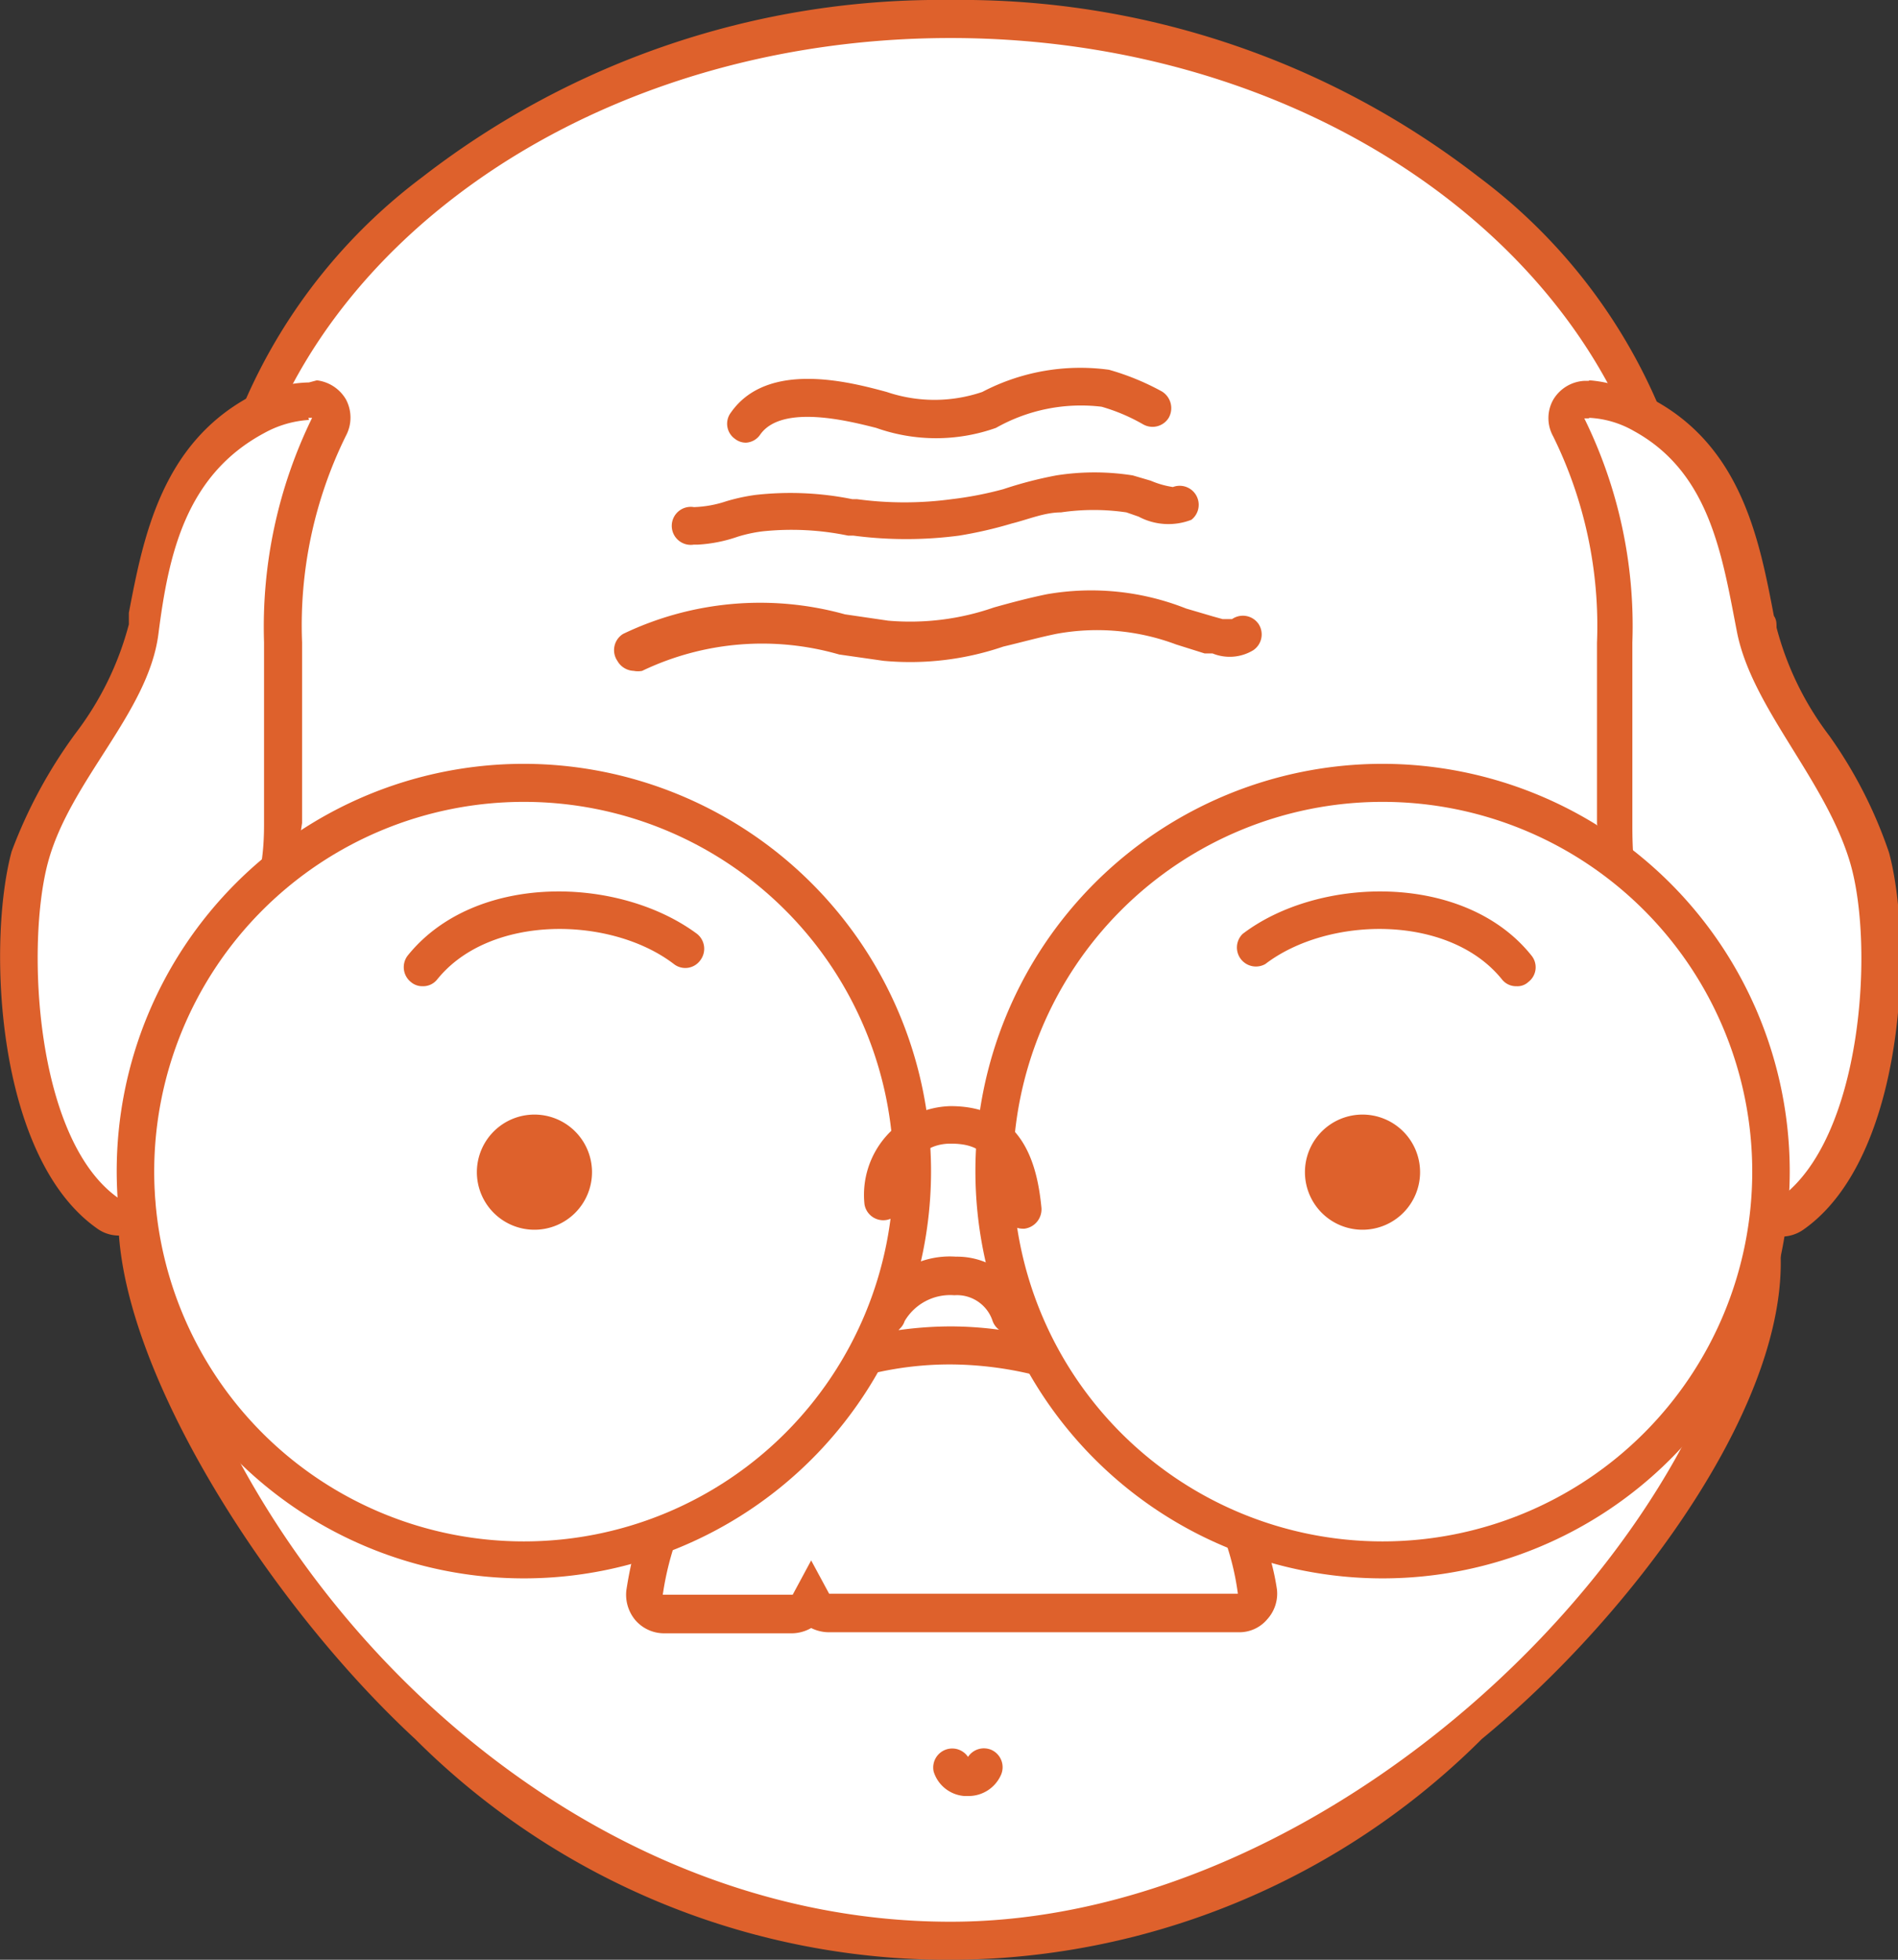 <svg xmlns="http://www.w3.org/2000/svg" viewBox="0 0 35.94 37.1"><rect x="0" y="0" width="35.94" height="37.1" fill="#333333" stroke="none"/><defs><style>.cls-1{fill:#fff;}.cls-2{fill:#de612c;}</style></defs><g id="Calque_2" data-name="Calque 2"><g id="Capa_1" data-name="Capa 1"><path class="cls-1" d="M18,36.74C10.28,36.74,2.21,29,2.21,21.3L4,11.61C4,5.4,10.28.36,18,.36s13.93,5,13.93,11.25l1.45,11.15A16,16,0,0,1,18,36.74Z"/><path class="cls-2" d="M18,.72c7.5,0,13.57,4.87,13.57,10.89v6.71c0,.79,1.83,2.29,1.83,2.78l-.25,2C32.93,28.82,25.46,36.38,18,36.38s-13.67-6.5-15-12.81l-.21-2.72c-.14-.4,1.58-2.74,1.58-3.54,0-.07.09.84.09.73V11.61C4.4,5.59,10.47.72,18,.72M18,0a16,16,0,0,0-10,3.35,10.58,10.58,0,0,0-4.24,8.26v6.71L1.47,20.49l.77,2.56c0,2.84,2.82,7.28,5.62,9.87a14.29,14.29,0,0,0,20.2,0c2.89-2.37,6-6.55,5.63-9.51l.7-3.35-2.14-1.74V11.61A10.58,10.58,0,0,0,28,3.35,16,16,0,0,0,18,0Z"/><path class="cls-1" d="M33.69,23.05a.31.31,0,0,1-.13,0,.36.36,0,0,1-.22-.26C33,21.11,32.07,20,30.9,19.82a.35.35,0,0,1-.3-.34l0-.61V12.16a8.55,8.55,0,0,0-.87-4.08.34.34,0,0,1,0-.34.34.34,0,0,1,.3-.18h.09A2.14,2.14,0,0,1,31,7.8l.06,0,0,0c1.51.82,1.81,2.42,2.08,3.82l0,.24a6,6,0,0,0,1,2.19,8.68,8.68,0,0,1,1.09,2.12c.46,1.7.25,5.54-1.47,6.76A.31.31,0,0,1,33.69,23.05Z"/><path class="cls-2" d="M30.1,7.91a1.88,1.88,0,0,1,.84.25c1.44.79,1.67,2.36,1.95,3.8s1.67,2.79,2.14,4.36.24,5.25-1.34,6.37c-.38-1.77.11-3.8-1.26-4l-.25-.9c0-.07-.4.12-.4,0C31.8,16.48,31,17,31,17c0-.46-.09-.51-.09-1.36V12.16A8.89,8.89,0,0,0,30,7.92h.08m0-.71H30a.73.73,0,0,0-.59.36.71.71,0,0,0,0,.69,8.11,8.11,0,0,1,.83,3.91V15.6l.23.75.49.27.27.37s.24-.44.12.24l.33-.06c0,.35.77,1.51,1.11,1.56,1,.16.36,2.3.69,3.81,0,.24-.25.73,0,.82a.85.85,0,0,0,.26.05.73.73,0,0,0,.42-.14c1.92-1.36,2.07-5.43,1.61-7.13v0a8.54,8.54,0,0,0-1.13-2.21,5.8,5.8,0,0,1-1-2.05v0c0-.08,0-.15-.05-.22-.27-1.41-.6-3.17-2.26-4.08l-.05,0-.07,0A2.35,2.35,0,0,0,30.1,7.2Z"/><path class="cls-1" d="M2.24,23.05A.31.31,0,0,1,2,23C.32,21.76.11,17.92.56,16.23a8.27,8.27,0,0,1,1.1-2.13,6,6,0,0,0,1-2.19l.05-.24c.26-1.4.57-3,2.08-3.82l0,0,.06,0a2.07,2.07,0,0,1,.93-.24h.09a.36.36,0,0,1,.3.18.34.34,0,0,1,0,.34,8.55,8.55,0,0,0-.87,4.08v6.72l0,.6a.36.36,0,0,1-.3.34C3.87,20,3,21.11,2.59,22.76a.33.33,0,0,1-.22.26A.28.28,0,0,1,2.24,23.05Z"/><path class="cls-2" d="M5.84,7.91h.07A9,9,0,0,0,5,12.16V15.6c0,.85-.15,1-.15,1.47-.39-.95-.1,0-.1,0s.25-.61.25-.54l-.81,1.38c-1.37.22-1.56,3-1.95,4.77C.66,21.57.49,17.87.91,16.32S2.81,13.49,3,12s.51-3,2-3.8a2,2,0,0,1,.85-.25m0-.71a2.43,2.43,0,0,0-1.08.28l-.06,0,0,0c-1.66.91-2,2.67-2.27,4.08,0,.07,0,.14,0,.22v0a5.84,5.84,0,0,1-1,2.05A9.21,9.21,0,0,0,.22,16.12v0c-.46,1.7-.31,5.77,1.61,7.13a.7.7,0,0,0,.41.14.75.75,0,0,0,.26-.05.7.7,0,0,0,.44-.52c-.22.06-.64-3.75.38-3.92.34-.05.42,0,.43-.3l.53-.85c.39-.65.52-.89.52-.89l.26-.17.56-.44.1-.67V12.16a8.11,8.11,0,0,1,.83-3.91.73.73,0,0,0,0-.69A.74.74,0,0,0,6,7.2Z"/><path class="cls-1" d="M12.55,30.55a.36.36,0,0,1-.27-.12.37.37,0,0,1-.08-.29A5.51,5.51,0,0,1,18,25.47c2.54,0,5.46,1.46,5.86,4.65a.37.37,0,0,1-.08.29.4.4,0,0,1-.27.12H15.7a.35.35,0,0,1-.31-.18l0-.05,0,.06a.36.36,0,0,1-.32.19Z"/><path class="cls-2" d="M19.71,26.06a.9.9,0,0,1,.05-.72A7,7,0,0,0,18,25.11a7.18,7.18,0,0,0-1.78.23,1.07,1.07,0,0,1-.23.73l-.11.12A6.34,6.34,0,0,1,18,25.83,6.76,6.76,0,0,1,19.71,26.06Z"/><path class="cls-2" d="M24,29.33a.79.79,0,0,1-.82-.22,5,5,0,0,1,.26,1.06H15.7l-.34-.63-.35.65H12.55a5.59,5.59,0,0,1,.29-1.14.87.87,0,0,1-.79.17h0a7.33,7.33,0,0,0-.19.89.75.75,0,0,0,.17.56.72.72,0,0,0,.54.25H15a.75.75,0,0,0,.36-.1.76.76,0,0,0,.33.08h7.78a.69.69,0,0,0,.53-.25.72.72,0,0,0,.18-.56A4.53,4.53,0,0,0,24,29.33Z"/><path class="cls-2" d="M11.21,22.19a1.09,1.09,0,1,1-1.09-1.09A1.09,1.09,0,0,1,11.21,22.19Z"/><path class="cls-2" d="M26.89,22.19A1.09,1.09,0,1,1,25.8,21.1,1.09,1.09,0,0,1,26.89,22.19Z"/><path class="cls-2" d="M16.79,25.25l-.12,0a.35.35,0,0,1-.21-.46,1.66,1.66,0,0,1,1.64-1,1.42,1.42,0,0,1,1.38,1,.35.35,0,0,1-.24.44.36.36,0,0,1-.45-.24.71.71,0,0,0-.72-.47,1,1,0,0,0-.94.49A.35.35,0,0,1,16.79,25.25Z"/><path class="cls-2" d="M18.34,34h-.08a.66.66,0,0,1-.58-.46.36.36,0,0,1,.65-.28.36.36,0,0,1,.45-.13.36.36,0,0,1,.17.48A.67.67,0,0,1,18.34,34Z"/><path class="cls-2" d="M8,18.67a.33.33,0,0,1-.22-.08.36.36,0,0,1-.06-.5c1.27-1.58,4-1.51,5.48-.41a.36.36,0,0,1,.06.5.35.35,0,0,1-.5.07c-1.19-.91-3.48-.95-4.48.29A.34.34,0,0,1,8,18.67Z"/><path class="cls-2" d="M28.72,18.67a.34.34,0,0,1-.28-.13c-1-1.24-3.29-1.2-4.48-.29a.36.36,0,0,1-.43-.57c1.44-1.1,4.21-1.17,5.47.41a.35.35,0,0,1-.06.5A.3.3,0,0,1,28.72,18.67Z"/><path class="cls-2" d="M12,12.7a.37.37,0,0,1-.31-.19A.36.36,0,0,1,11.8,12,6,6,0,0,1,16,11.63l.82.12a4.83,4.83,0,0,0,2-.25c.32-.09.66-.18,1-.25a4.88,4.88,0,0,1,2.64.27l.51.15.18.05.18,0a.36.36,0,0,1,.5.09.36.36,0,0,1-.1.5.86.86,0,0,1-.77.06l-.15,0h0l-.54-.17A4.26,4.26,0,0,0,20,12c-.34.07-.66.16-1,.24a5.46,5.46,0,0,1-2.27.27l-.84-.12a5.26,5.26,0,0,0-3.73.31A.41.41,0,0,1,12,12.7Z"/><path class="cls-2" d="M13.22,10.31h-.08a.36.36,0,1,1,0-.71,2.13,2.13,0,0,0,.61-.11,3.61,3.61,0,0,1,.55-.12,5.91,5.91,0,0,1,1.84.08h.09a6.67,6.67,0,0,0,1.79,0A6.71,6.71,0,0,0,19,9.26,7.63,7.63,0,0,1,20,9h0a4.65,4.65,0,0,1,1.45,0l.34.1a1.71,1.71,0,0,0,.42.12.36.36,0,0,1,.35.62,1.2,1.2,0,0,1-1-.06l-.23-.08a4.25,4.25,0,0,0-1.24,0c-.31,0-.61.13-.93.21a7.84,7.84,0,0,1-1,.23,7.68,7.68,0,0,1-2,0h-.1a5.27,5.27,0,0,0-1.63-.08,2.72,2.72,0,0,0-.46.1A2.76,2.76,0,0,1,13.22,10.31Z"/><path class="cls-2" d="M14.13,8.38a.33.33,0,0,1-.21-.07.35.35,0,0,1-.08-.5c.7-1,2.28-.57,2.95-.39a2.81,2.81,0,0,0,1.81,0A4,4,0,0,1,21,7h0a4.78,4.78,0,0,1,1,.41.37.37,0,0,1,.13.5.36.36,0,0,1-.49.12,3.51,3.51,0,0,0-.78-.33,3.27,3.27,0,0,0-2,.4h0a3.39,3.39,0,0,1-2.27,0c-.48-.12-1.77-.46-2.19.12A.35.35,0,0,1,14.13,8.38Z"/><path class="cls-2" d="M9.92,15.18a7,7,0,1,1-7,7,7,7,0,0,1,7-7m0-.72a7.71,7.71,0,1,0,7.71,7.71,7.72,7.72,0,0,0-7.71-7.71Z"/><path class="cls-2" d="M26.18,15.18a7,7,0,1,1-7,7,7,7,0,0,1,7-7m0-.72a7.71,7.71,0,1,0,7.71,7.71,7.72,7.72,0,0,0-7.71-7.71Z"/><path class="cls-2" d="M19.36,23.26a.37.37,0,0,1-.36-.33c-.1-1.06-.44-1.28-1-1.28h0c-.56,0-.92.45-.92,1.15a.36.36,0,0,1-.71,0A1.68,1.68,0,0,1,18,20.94h0c1.37,0,1.64,1.1,1.72,1.92a.37.37,0,0,1-.32.4Z"/></g></g></svg>